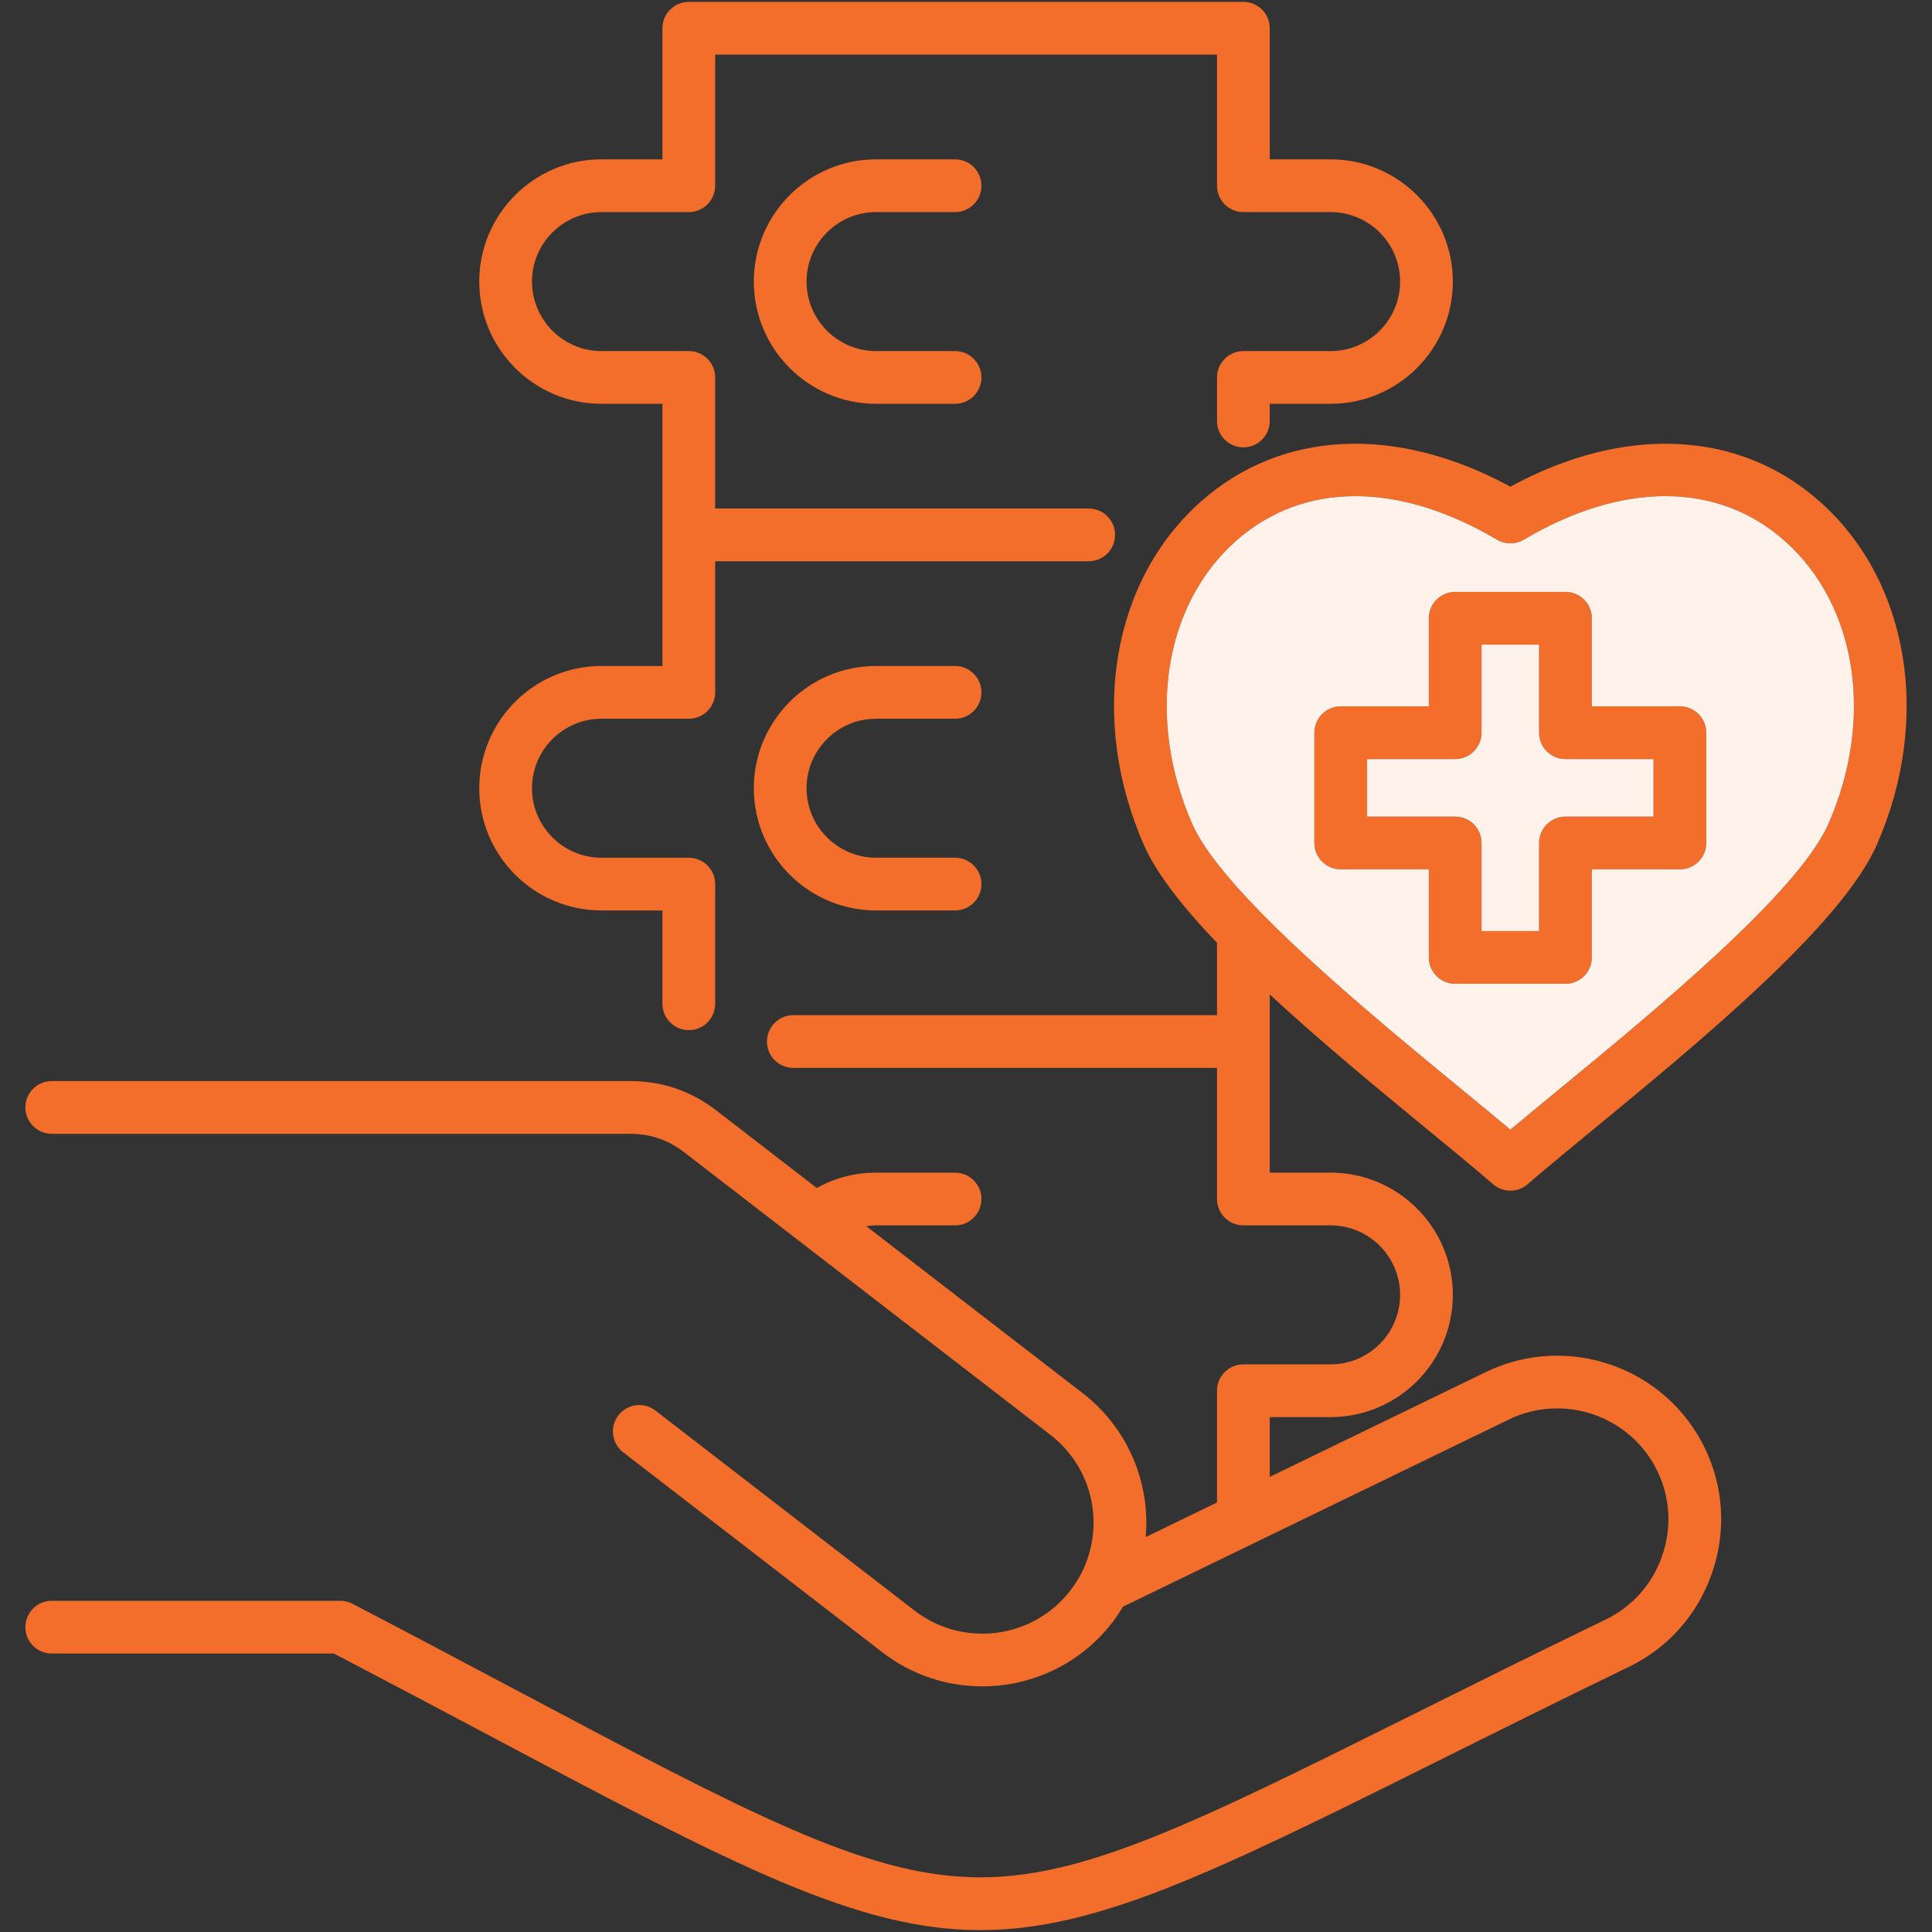 <svg width="80" height="80" viewBox="0 0 80 80" fill="none" xmlns="http://www.w3.org/2000/svg">
<rect x="0" y="0" width="80" height="80" fill="#333333" stroke="none"/>
<path d="M27.43 16.721H24.906C22.116 16.721 19.845 14.45 19.845 11.659C19.845 8.869 22.116 6.598 24.906 6.598H27.43V1.17C27.43 0.567 27.919 0.078 28.522 0.078H51.486C52.089 0.078 52.578 0.567 52.578 1.17V6.598H55.098C57.888 6.598 60.159 8.869 60.159 11.66C60.159 14.45 57.888 16.721 55.098 16.721H52.578V17.433C52.578 18.036 52.089 18.524 51.486 18.524C50.883 18.524 50.394 18.036 50.394 17.433V15.629C50.394 15.026 50.883 14.537 51.486 14.537H55.097C56.684 14.537 57.975 13.246 57.975 11.659C57.975 10.073 56.684 8.782 55.097 8.782H51.486C50.883 8.782 50.394 8.293 50.394 7.69V2.262H29.614V7.69C29.614 8.293 29.125 8.782 28.522 8.782H24.906C23.32 8.782 22.029 10.073 22.029 11.66C22.029 13.247 23.32 14.537 24.906 14.537H28.522C29.125 14.537 29.614 15.026 29.614 15.629V21.057H45.081C45.684 21.057 46.173 21.546 46.173 22.149C46.173 22.752 45.684 23.241 45.081 23.241H29.614V28.669C29.614 29.273 29.125 29.761 28.522 29.761H24.906C23.32 29.761 22.029 31.052 22.029 32.639C22.029 34.226 23.32 35.517 24.906 35.517H28.522C29.125 35.517 29.614 36.005 29.614 36.608V41.564C29.614 42.167 29.125 42.656 28.522 42.656C27.919 42.656 27.43 42.167 27.43 41.564V37.7H24.906C22.116 37.7 19.845 35.429 19.845 32.639C19.845 29.848 22.116 27.577 24.906 27.577H27.43V16.721ZM36.276 8.782H39.547C40.15 8.782 40.639 8.293 40.639 7.69C40.639 7.087 40.15 6.598 39.547 6.598H36.276C33.485 6.598 31.214 8.869 31.214 11.66C31.214 14.45 33.485 16.721 36.276 16.721H39.547C40.15 16.721 40.639 16.232 40.639 15.629C40.639 15.026 40.15 14.537 39.547 14.537H36.276C34.689 14.537 33.398 13.246 33.398 11.66C33.398 10.073 34.689 8.782 36.276 8.782ZM36.276 29.761H39.547C40.15 29.761 40.639 29.272 40.639 28.669C40.639 28.066 40.15 27.577 39.547 27.577H36.276C33.485 27.577 31.214 29.848 31.214 32.639C31.214 35.429 33.485 37.7 36.276 37.7H39.547C40.15 37.7 40.639 37.211 40.639 36.608C40.639 36.005 40.15 35.516 39.547 35.516H36.276C34.689 35.516 33.398 34.225 33.398 32.639C33.398 31.052 34.689 29.761 36.276 29.761ZM77.708 34.996C76.244 38.322 70.275 43.231 65.917 46.816C64.858 47.687 63.944 48.438 63.258 49.035C63.053 49.214 62.797 49.303 62.541 49.303C62.286 49.303 62.031 49.214 61.825 49.036C61.145 48.445 60.24 47.7 59.192 46.839C57.132 45.145 54.713 43.156 52.578 41.178V48.556H55.097C57.888 48.556 60.159 50.827 60.159 53.618C60.159 56.408 57.888 58.679 55.097 58.679H52.578V61.155L61.53 56.812C64.896 55.184 68.961 56.596 70.592 59.957C71.379 61.581 71.486 63.421 70.89 65.138C70.295 66.856 69.074 68.234 67.451 69.019C64.433 70.482 61.778 71.805 59.436 72.971C50.212 77.566 45.391 79.922 40.595 79.922C35.537 79.922 30.508 77.302 20.372 71.923C18.429 70.892 16.235 69.728 13.826 68.47H2.142C1.539 68.47 1.05 67.981 1.05 67.378C1.05 66.775 1.539 66.286 2.142 66.286H14.094C14.27 66.286 14.443 66.329 14.599 66.41C17.108 67.719 19.386 68.928 21.395 69.994C30.951 75.065 35.747 77.61 40.25 77.732C44.735 77.853 49.323 75.569 58.463 71.017C60.81 69.848 63.47 68.523 66.499 67.055C67.596 66.523 68.423 65.588 68.827 64.423C69.231 63.257 69.16 62.01 68.627 60.91C67.521 58.631 64.764 57.674 62.482 58.778L52.017 63.854C51.98 63.874 51.942 63.893 51.902 63.91L46.499 66.53C46.363 66.758 46.215 66.98 46.051 67.193C44.716 68.922 42.704 69.829 40.672 69.829C39.225 69.829 37.768 69.37 36.537 68.419L25.804 60.136C25.327 59.767 25.238 59.082 25.607 58.604C25.975 58.127 26.661 58.038 27.138 58.407L37.871 66.691C39.878 68.24 42.773 67.867 44.323 65.858C44.513 65.612 44.675 65.351 44.809 65.079C44.818 65.061 44.827 65.043 44.836 65.024C44.877 64.939 44.915 64.852 44.95 64.764C45.712 62.87 45.138 60.68 43.491 59.411C40.032 56.741 36.571 54.071 33.111 51.401L33.109 51.4C31.873 50.446 30.638 49.492 29.401 48.539L28.351 47.728C27.662 47.195 26.936 46.948 26.065 46.948H2.142C1.539 46.948 1.05 46.459 1.05 45.856C1.05 45.253 1.539 44.764 2.142 44.764H26.064C27.426 44.764 28.611 45.168 29.686 46L30.735 46.81C31.764 47.604 32.793 48.398 33.822 49.192C34.568 48.774 35.402 48.557 36.276 48.557H39.547C40.15 48.557 40.639 49.045 40.639 49.648C40.639 50.252 40.15 50.74 39.547 50.74H36.276C36.138 50.74 36.002 50.752 35.868 50.771C38.854 53.075 41.841 55.379 44.824 57.682C46.707 59.133 47.64 61.4 47.441 63.647L50.394 62.214V57.587C50.394 56.984 50.883 56.495 51.486 56.495H55.097C56.684 56.495 57.975 55.205 57.975 53.618C57.975 52.031 56.684 50.74 55.097 50.74H51.486C50.883 50.74 50.394 50.251 50.394 49.648V44.22H32.85C32.247 44.22 31.758 43.731 31.758 43.128C31.758 42.525 32.247 42.036 32.85 42.036H50.394V39.041C48.996 37.578 47.893 36.185 47.37 34.997C45.074 29.775 46.021 24.056 49.728 20.767C53.069 17.802 57.823 17.586 62.541 20.152C67.259 17.586 72.012 17.802 75.351 20.766C79.058 24.055 80.005 29.774 77.708 34.996ZM73.902 22.399C71.135 19.944 67.197 19.925 63.097 22.347C62.754 22.549 62.329 22.549 61.986 22.347C59.951 21.145 57.955 20.544 56.123 20.544C54.263 20.544 52.572 21.163 51.178 22.4C48.183 25.058 47.456 29.767 49.369 34.117C49.816 35.133 50.867 36.413 52.211 37.787C52.251 37.822 52.288 37.859 52.322 37.9C54.741 40.352 58.066 43.087 60.579 45.153C61.309 45.753 61.97 46.297 62.541 46.776C63.11 46.298 63.769 45.756 64.496 45.158C64.507 45.148 64.518 45.139 64.53 45.13C68.482 41.879 74.456 36.966 75.709 34.117C77.623 29.766 76.897 25.057 73.902 22.399ZM70.653 30.34V34.906C70.653 35.509 70.164 35.998 69.561 35.998H65.914V39.645C65.914 40.248 65.425 40.737 64.822 40.737H60.256C59.653 40.737 59.164 40.248 59.164 39.645V35.998H55.517C54.914 35.998 54.425 35.509 54.425 34.906V30.34C54.425 29.737 54.914 29.248 55.517 29.248H59.164V25.601C59.164 24.998 59.653 24.509 60.256 24.509H64.822C65.425 24.509 65.914 24.998 65.914 25.601V29.248H69.561C70.164 29.248 70.653 29.737 70.653 30.34ZM68.469 31.432H64.822C64.219 31.432 63.73 30.943 63.73 30.34V26.693H61.348V30.34C61.348 30.943 60.859 31.432 60.256 31.432H56.609V33.814H60.256C60.859 33.814 61.348 34.303 61.348 34.906V38.553H63.73V34.906C63.73 34.303 64.219 33.814 64.822 33.814H68.469V31.432Z" fill="#F26E2A"/>
<path d="M68.469 31.432H64.822C64.219 31.432 63.73 30.943 63.73 30.34V26.693H61.348V30.34C61.348 30.943 60.859 31.432 60.256 31.432H56.609V33.814H60.256C60.859 33.814 61.348 34.303 61.348 34.906V38.553H63.73V34.906C63.73 34.303 64.219 33.814 64.822 33.814H68.469V31.432Z" fill="#FFF2EB"/>
<path fill-rule="evenodd" clip-rule="evenodd" d="M73.902 22.399C71.135 19.944 67.197 19.925 63.097 22.347C62.754 22.549 62.329 22.549 61.986 22.347C59.951 21.145 57.955 20.544 56.123 20.544C54.263 20.544 52.572 21.163 51.178 22.4C48.183 25.058 47.456 29.767 49.369 34.117C49.816 35.133 50.867 36.413 52.211 37.787C52.251 37.822 52.288 37.859 52.322 37.9C54.741 40.352 58.066 43.087 60.579 45.153C61.309 45.753 61.97 46.297 62.541 46.776C63.11 46.298 63.769 45.756 64.496 45.158L64.53 45.13C68.482 41.879 74.456 36.966 75.709 34.117C77.623 29.766 76.897 25.057 73.902 22.399ZM70.653 34.906V30.34C70.653 29.737 70.164 29.248 69.561 29.248H65.914V25.601C65.914 24.998 65.425 24.509 64.822 24.509H60.256C59.653 24.509 59.164 24.998 59.164 25.601V29.248H55.517C54.914 29.248 54.425 29.737 54.425 30.34V34.906C54.425 35.509 54.914 35.998 55.517 35.998H59.164V39.645C59.164 40.248 59.653 40.737 60.256 40.737H64.822C65.425 40.737 65.914 40.248 65.914 39.645V35.998H69.561C70.164 35.998 70.653 35.509 70.653 34.906Z" fill="#FFF2EB"/>
</svg>

